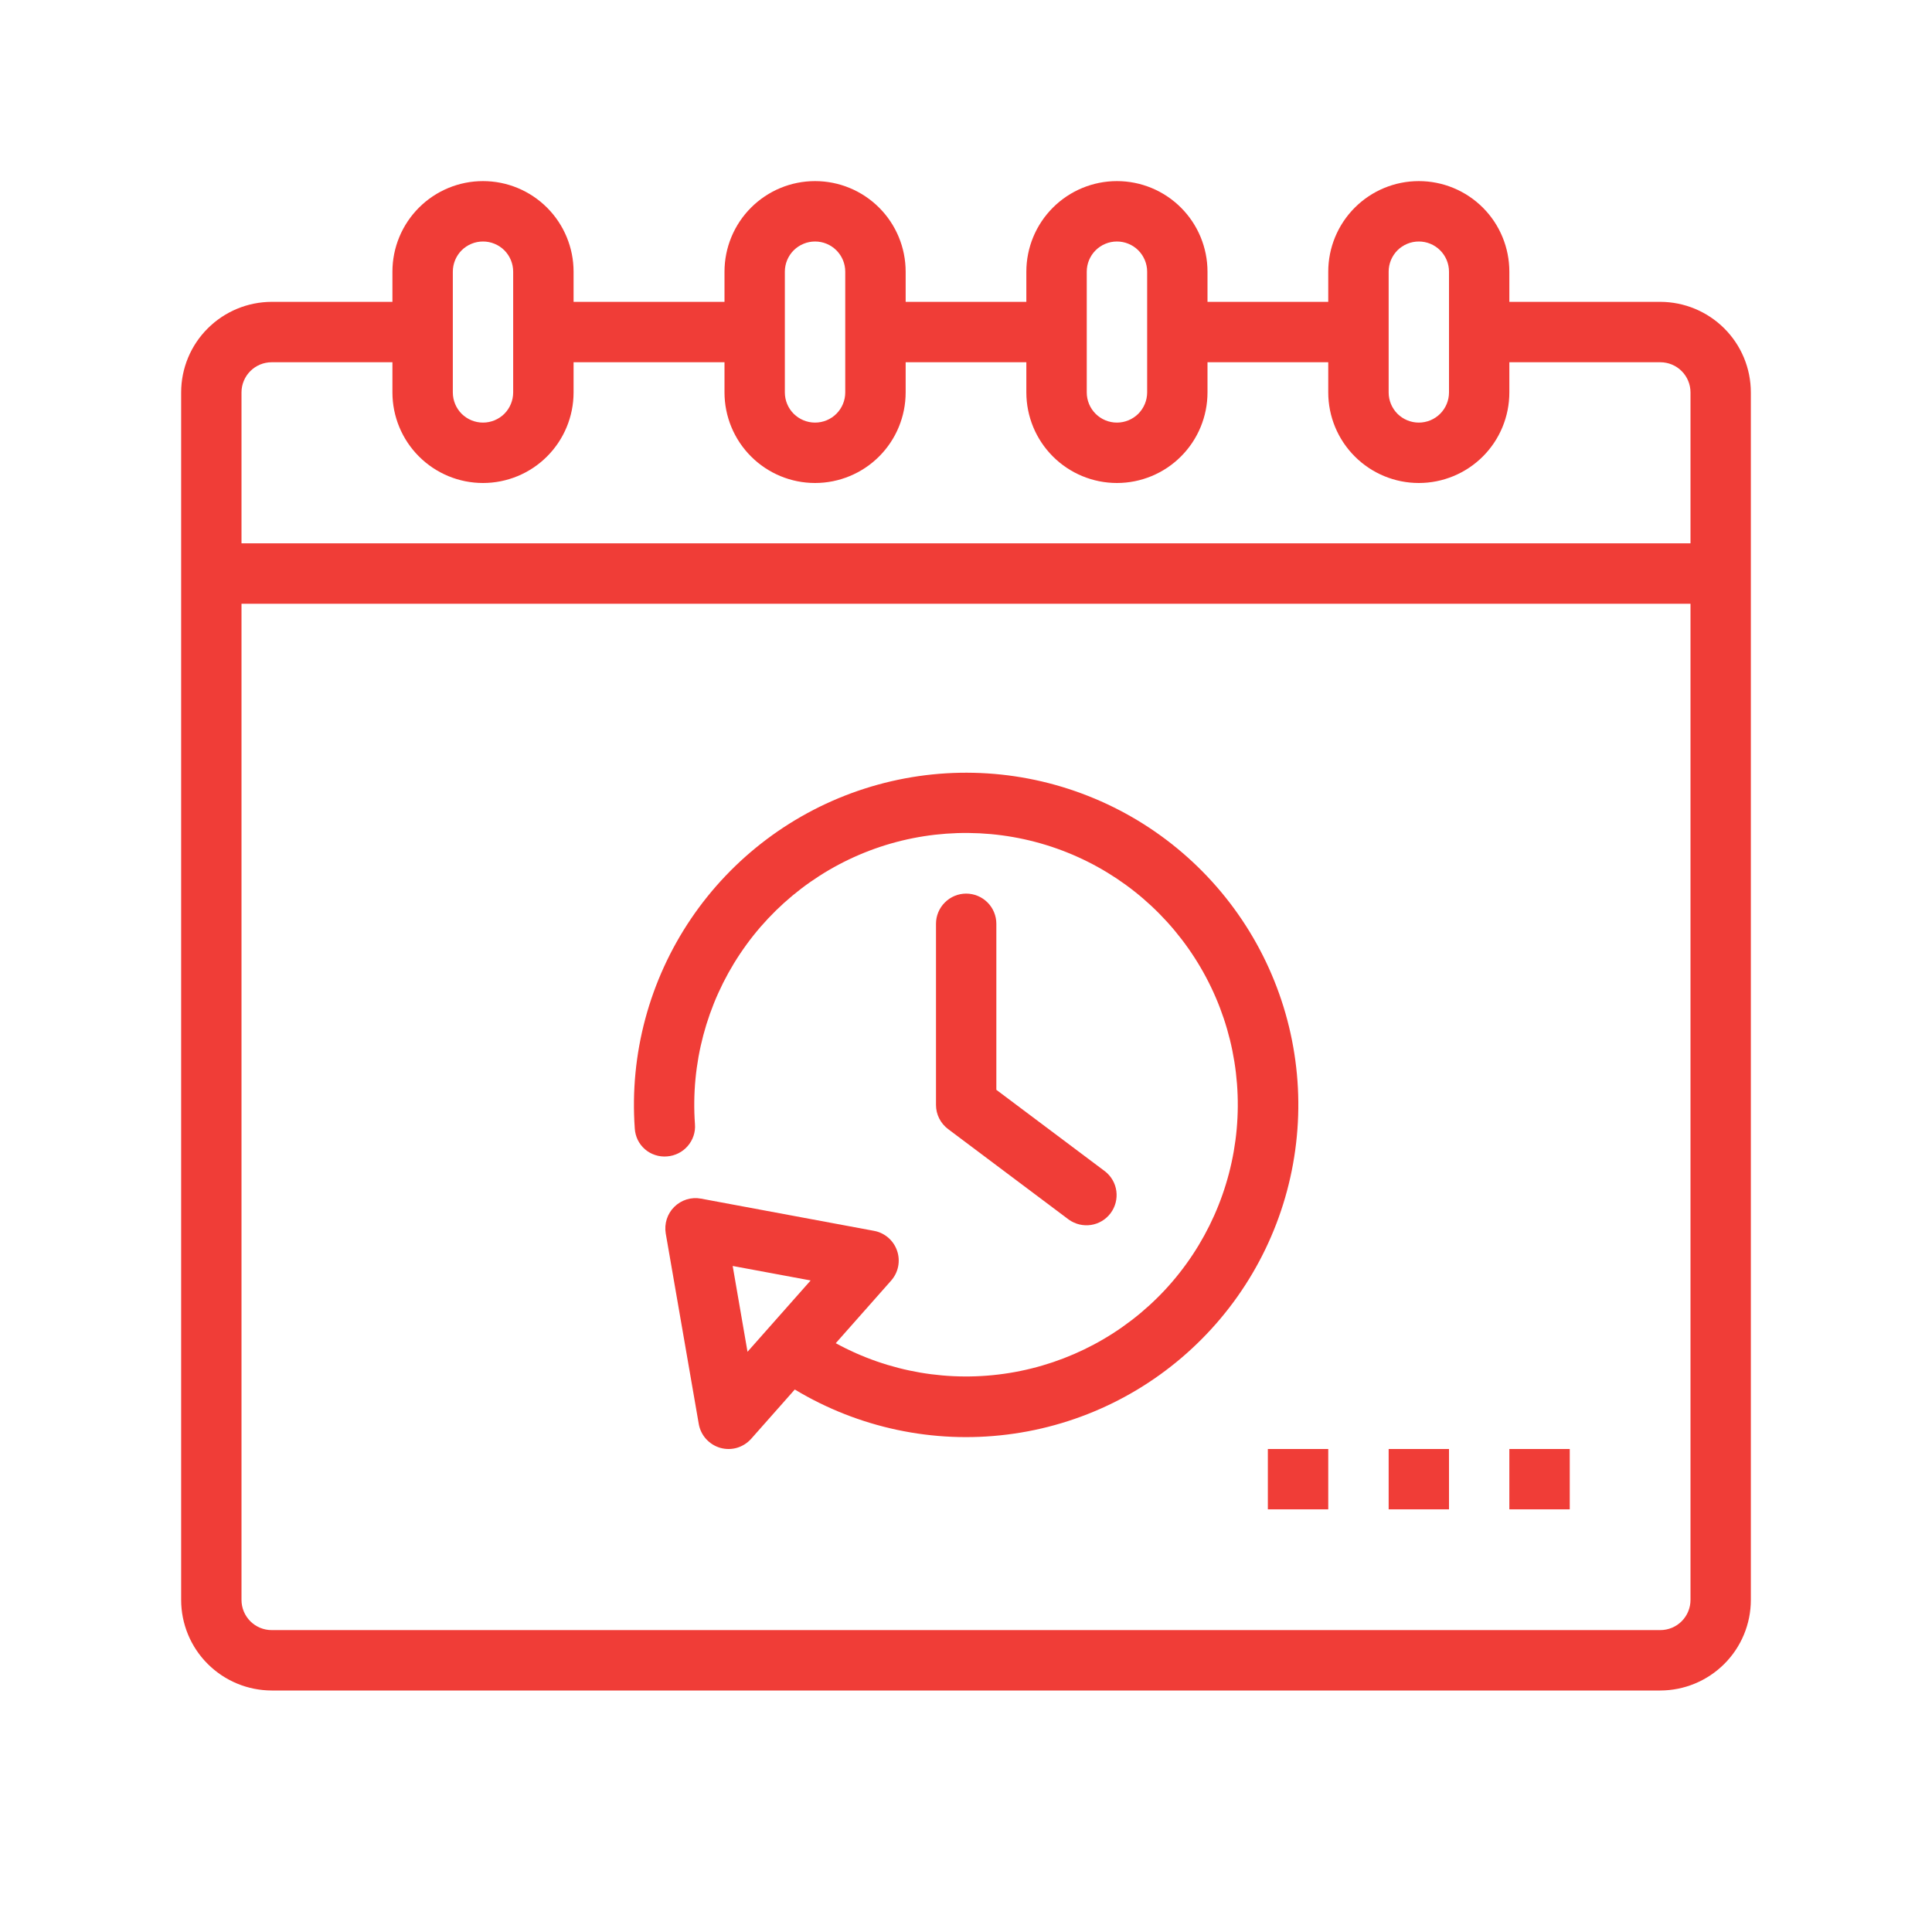 <svg width="34" height="34" viewBox="0 0 34 34" fill="none" xmlns="http://www.w3.org/2000/svg">
<path d="M29.219 5.312H26.562V4.781C26.562 4.358 26.395 3.953 26.096 3.654C25.797 3.355 25.391 3.187 24.969 3.187C24.546 3.187 24.141 3.355 23.842 3.654C23.543 3.953 23.375 4.358 23.375 4.781V5.312H21.25V4.781C21.25 4.358 21.082 3.953 20.783 3.654C20.484 3.355 20.079 3.187 19.656 3.187C19.234 3.187 18.828 3.355 18.529 3.654C18.23 3.953 18.062 4.358 18.062 4.781V5.312H15.938V4.781C15.938 4.358 15.77 3.953 15.471 3.654C15.172 3.355 14.766 3.187 14.344 3.187C13.921 3.187 13.516 3.355 13.217 3.654C12.918 3.953 12.75 4.358 12.75 4.781V5.312H10.094V4.781C10.094 4.358 9.926 3.953 9.627 3.654C9.328 3.355 8.923 3.187 8.5 3.187C8.077 3.187 7.672 3.355 7.373 3.654C7.074 3.953 6.906 4.358 6.906 4.781V5.312H4.781C4.359 5.313 3.954 5.481 3.655 5.78C3.356 6.078 3.188 6.483 3.188 6.906V28.156C3.188 28.578 3.356 28.984 3.655 29.282C3.954 29.581 4.359 29.749 4.781 29.75H29.219C29.641 29.749 30.046 29.581 30.345 29.282C30.644 28.984 30.812 28.578 30.812 28.156V6.906C30.812 6.483 30.644 6.078 30.345 5.78C30.046 5.481 29.641 5.313 29.219 5.312ZM24.438 4.781C24.438 4.64 24.494 4.505 24.593 4.405C24.693 4.306 24.828 4.25 24.969 4.25C25.11 4.25 25.245 4.306 25.344 4.405C25.444 4.505 25.5 4.64 25.5 4.781V6.906C25.5 7.047 25.444 7.182 25.344 7.282C25.245 7.381 25.11 7.437 24.969 7.437C24.828 7.437 24.693 7.381 24.593 7.282C24.494 7.182 24.438 7.047 24.438 6.906V4.781ZM19.125 4.781C19.125 4.64 19.181 4.505 19.281 4.405C19.38 4.306 19.515 4.25 19.656 4.25C19.797 4.25 19.932 4.306 20.032 4.405C20.131 4.505 20.188 4.64 20.188 4.781V6.906C20.188 7.047 20.131 7.182 20.032 7.282C19.932 7.381 19.797 7.437 19.656 7.437C19.515 7.437 19.38 7.381 19.281 7.282C19.181 7.182 19.125 7.047 19.125 6.906V4.781ZM13.812 4.781C13.812 4.64 13.868 4.505 13.968 4.405C14.068 4.306 14.203 4.25 14.344 4.25C14.485 4.25 14.62 4.306 14.719 4.405C14.819 4.505 14.875 4.64 14.875 4.781V6.906C14.875 7.047 14.819 7.182 14.719 7.282C14.62 7.381 14.485 7.437 14.344 7.437C14.203 7.437 14.068 7.381 13.968 7.282C13.868 7.182 13.812 7.047 13.812 6.906V4.781ZM7.969 4.781C7.969 4.64 8.025 4.505 8.124 4.405C8.224 4.306 8.359 4.25 8.5 4.25C8.641 4.25 8.776 4.306 8.876 4.405C8.975 4.505 9.031 4.64 9.031 4.781V6.906C9.031 7.047 8.975 7.182 8.876 7.282C8.776 7.381 8.641 7.437 8.5 7.437C8.359 7.437 8.224 7.381 8.124 7.282C8.025 7.182 7.969 7.047 7.969 6.906V4.781ZM29.75 28.156C29.75 28.297 29.694 28.432 29.594 28.532C29.495 28.631 29.36 28.687 29.219 28.687H4.781C4.64 28.687 4.505 28.631 4.406 28.532C4.306 28.432 4.25 28.297 4.25 28.156V10.625H29.75V28.156ZM29.75 9.562H4.25V6.906C4.25 6.765 4.306 6.63 4.406 6.53C4.505 6.431 4.64 6.375 4.781 6.375H6.906V6.906C6.906 7.329 7.074 7.734 7.373 8.033C7.672 8.332 8.077 8.5 8.5 8.5C8.923 8.5 9.328 8.332 9.627 8.033C9.926 7.734 10.094 7.329 10.094 6.906V6.375H12.75V6.906C12.75 7.329 12.918 7.734 13.217 8.033C13.516 8.332 13.921 8.5 14.344 8.5C14.766 8.5 15.172 8.332 15.471 8.033C15.77 7.734 15.938 7.329 15.938 6.906V6.375H18.062V6.906C18.062 7.329 18.23 7.734 18.529 8.033C18.828 8.332 19.234 8.5 19.656 8.5C20.079 8.5 20.484 8.332 20.783 8.033C21.082 7.734 21.25 7.329 21.25 6.906V6.375H23.375V6.906C23.375 7.329 23.543 7.734 23.842 8.033C24.141 8.332 24.546 8.5 24.969 8.5C25.391 8.5 25.797 8.332 26.096 8.033C26.395 7.734 26.562 7.329 26.562 6.906V6.375H29.219C29.36 6.375 29.495 6.431 29.594 6.53C29.694 6.63 29.75 6.765 29.75 6.906V9.562Z" fill="#F03D37"/>
<path d="M11.739 20.351C11.808 20.346 11.876 20.327 11.938 20.296C12.001 20.265 12.056 20.222 12.102 20.169C12.148 20.116 12.183 20.055 12.205 19.989C12.227 19.923 12.236 19.853 12.23 19.783C12.154 18.723 12.434 17.668 13.024 16.785C13.614 15.901 14.482 15.239 15.49 14.903C16.498 14.568 17.59 14.578 18.592 14.931C19.594 15.284 20.45 15.962 21.024 16.856C21.599 17.75 21.859 18.809 21.764 19.868C21.669 20.926 21.225 21.923 20.501 22.701C19.776 23.478 18.814 23.992 17.765 24.162C16.716 24.332 15.64 24.148 14.708 23.638L15.683 22.536C15.745 22.465 15.788 22.38 15.806 22.287C15.824 22.195 15.818 22.1 15.787 22.011C15.757 21.922 15.703 21.843 15.632 21.781C15.561 21.72 15.475 21.678 15.382 21.661L12.337 21.094C12.252 21.078 12.166 21.083 12.084 21.108C12.002 21.134 11.927 21.178 11.866 21.239C11.805 21.299 11.76 21.373 11.734 21.454C11.708 21.536 11.702 21.623 11.716 21.707L12.297 25.059C12.314 25.158 12.359 25.25 12.426 25.324C12.493 25.398 12.579 25.452 12.676 25.48C12.772 25.507 12.874 25.507 12.97 25.479C13.066 25.45 13.152 25.396 13.219 25.321L13.987 24.453C15.108 25.128 16.424 25.408 17.723 25.246C19.023 25.085 20.23 24.492 21.152 23.562C22.075 22.633 22.658 21.421 22.809 20.12C22.961 18.82 22.671 17.506 21.987 16.39C21.303 15.274 20.264 14.419 19.036 13.964C17.809 13.508 16.464 13.478 15.217 13.878C13.97 14.278 12.894 15.085 12.16 16.169C11.427 17.253 11.078 18.553 11.171 19.859C11.175 19.929 11.193 19.997 11.223 20.06C11.254 20.123 11.297 20.179 11.35 20.225C11.403 20.271 11.465 20.306 11.532 20.327C11.598 20.349 11.669 20.357 11.739 20.351ZM13.155 23.789L12.894 22.279L14.266 22.534L13.155 23.789Z" fill="#F03D37"/>
<path d="M17.003 15.726C16.863 15.726 16.727 15.782 16.628 15.882C16.528 15.981 16.472 16.116 16.472 16.257V19.445C16.472 19.527 16.491 19.609 16.528 19.682C16.565 19.756 16.619 19.82 16.685 19.87L18.81 21.464C18.923 21.544 19.063 21.578 19.2 21.557C19.337 21.536 19.461 21.462 19.544 21.351C19.628 21.239 19.664 21.1 19.646 20.962C19.628 20.824 19.556 20.699 19.447 20.614L17.534 19.179V16.257C17.534 16.116 17.478 15.981 17.379 15.882C17.279 15.782 17.144 15.726 17.003 15.726Z" fill="#F03D37"/>
<path d="M22.312 25.5H23.375V26.562H22.312V25.5Z" fill="#F03D37"/>
<path d="M24.438 25.5H25.5V26.562H24.438V25.5Z" fill="#F03D37"/>
<path d="M26.562 25.5H27.625V26.562H26.562V25.5Z" fill="#F03D37"/>
</svg>
